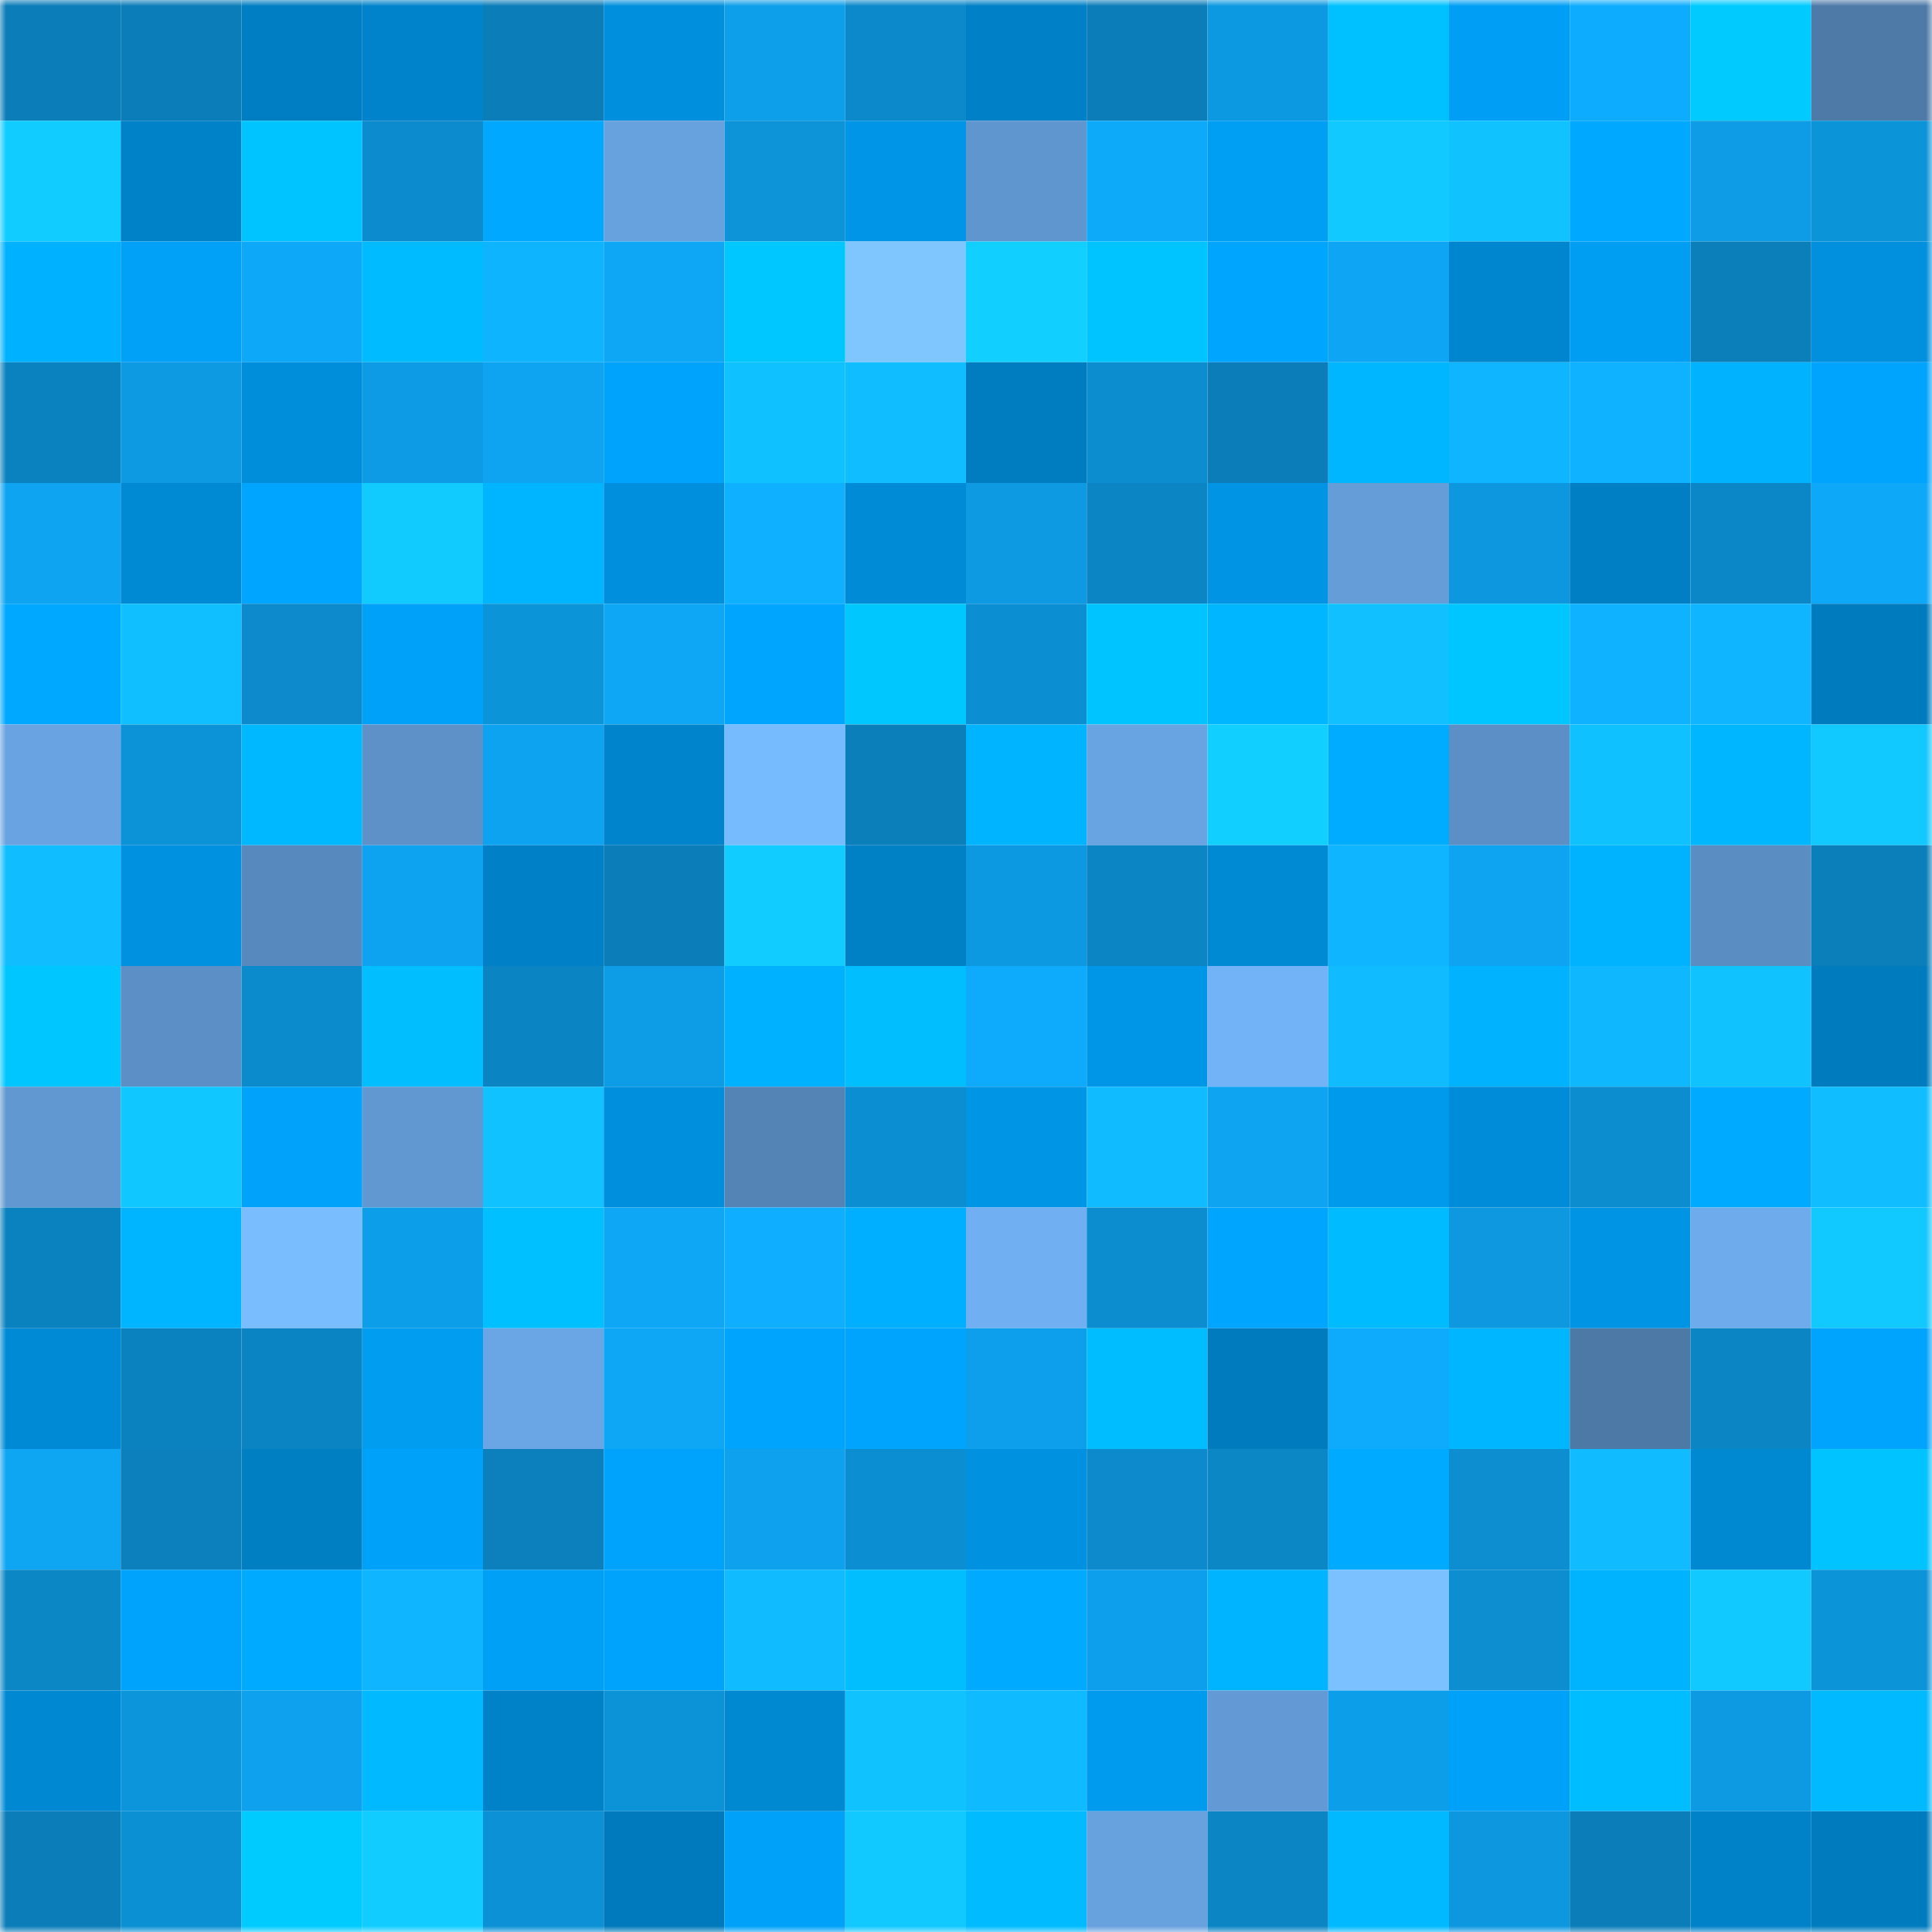 <svg viewBox="0 0 160 160" fill="none" role="img" xmlns="http://www.w3.org/2000/svg" width="240" height="240" name="ens%2Ckinetx.eth"><mask id="2124176410" mask-type="alpha" maskUnits="userSpaceOnUse" x="0" y="0" width="160" height="160"><rect width="160" height="160" fill="#FFFFFF"></rect></mask><g mask="url(#2124176410)"><rect x="0" y="0" width="10" height="10" fill="#0b7db9"></rect><rect x="10" y="0" width="10" height="10" fill="#0b7db9"></rect><rect x="20" y="0" width="10" height="10" fill="#007ec3"></rect><rect x="30" y="0" width="10" height="10" fill="#0083ca"></rect><rect x="40" y="0" width="10" height="10" fill="#0b7db9"></rect><rect x="50" y="0" width="10" height="10" fill="#008fdc"></rect><rect x="60" y="0" width="10" height="10" fill="#0d9fea"></rect><rect x="70" y="0" width="10" height="10" fill="#0b89ca"></rect><rect x="80" y="0" width="10" height="10" fill="#0080c6"></rect><rect x="90" y="0" width="10" height="10" fill="#0b7db9"></rect><rect x="100" y="0" width="10" height="10" fill="#0d99e1"></rect><rect x="110" y="0" width="10" height="10" fill="#00c1ff"></rect><rect x="120" y="0" width="10" height="10" fill="#009ff5"></rect><rect x="130" y="0" width="10" height="10" fill="#0eacfe"></rect><rect x="140" y="0" width="10" height="10" fill="#00caff"></rect><rect x="150" y="0" width="10" height="10" fill="#4e7aa8"></rect><rect x="0" y="10" width="10" height="10" fill="#11cdff"></rect><rect x="10" y="10" width="10" height="10" fill="#0082c8"></rect><rect x="20" y="10" width="10" height="10" fill="#00c4ff"></rect><rect x="30" y="10" width="10" height="10" fill="#0c8cce"></rect><rect x="40" y="10" width="10" height="10" fill="#00a9ff"></rect><rect x="50" y="10" width="10" height="10" fill="#67a1de"></rect><rect x="60" y="10" width="10" height="10" fill="#0c93d8"></rect><rect x="70" y="10" width="10" height="10" fill="#0095e6"></rect><rect x="80" y="10" width="10" height="10" fill="#6096cf"></rect><rect x="90" y="10" width="10" height="10" fill="#0eaafa"></rect><rect x="100" y="10" width="10" height="10" fill="#009ff4"></rect><rect x="110" y="10" width="10" height="10" fill="#11c8ff"></rect><rect x="120" y="10" width="10" height="10" fill="#10c3ff"></rect><rect x="130" y="10" width="10" height="10" fill="#00a8ff"></rect><rect x="140" y="10" width="10" height="10" fill="#0d9ce5"></rect><rect x="150" y="10" width="10" height="10" fill="#0c94d9"></rect><rect x="0" y="20" width="10" height="10" fill="#00b1ff"></rect><rect x="10" y="20" width="10" height="10" fill="#00a1f7"></rect><rect x="20" y="20" width="10" height="10" fill="#0ea8f8"></rect><rect x="30" y="20" width="10" height="10" fill="#00bbff"></rect><rect x="40" y="20" width="10" height="10" fill="#0fb4ff"></rect><rect x="50" y="20" width="10" height="10" fill="#0ea7f6"></rect><rect x="60" y="20" width="10" height="10" fill="#00c7ff"></rect><rect x="70" y="20" width="10" height="10" fill="#7fc6ff"></rect><rect x="80" y="20" width="10" height="10" fill="#11cfff"></rect><rect x="90" y="20" width="10" height="10" fill="#00c4ff"></rect><rect x="100" y="20" width="10" height="10" fill="#00a5fe"></rect><rect x="110" y="20" width="10" height="10" fill="#0ea6f4"></rect><rect x="120" y="20" width="10" height="10" fill="#0086cf"></rect><rect x="130" y="20" width="10" height="10" fill="#009ef3"></rect><rect x="140" y="20" width="10" height="10" fill="#0b7fba"></rect><rect x="150" y="20" width="10" height="10" fill="#0090de"></rect><rect x="0" y="30" width="10" height="10" fill="#0b82c0"></rect><rect x="10" y="30" width="10" height="10" fill="#0d9ae3"></rect><rect x="20" y="30" width="10" height="10" fill="#008edb"></rect><rect x="30" y="30" width="10" height="10" fill="#0d9be5"></rect><rect x="40" y="30" width="10" height="10" fill="#0ea4f1"></rect><rect x="50" y="30" width="10" height="10" fill="#00a3fb"></rect><rect x="60" y="30" width="10" height="10" fill="#10c1ff"></rect><rect x="70" y="30" width="10" height="10" fill="#10bdff"></rect><rect x="80" y="30" width="10" height="10" fill="#007dc1"></rect><rect x="90" y="30" width="10" height="10" fill="#0c8dd0"></rect><rect x="100" y="30" width="10" height="10" fill="#0b7db9"></rect><rect x="110" y="30" width="10" height="10" fill="#00b6ff"></rect><rect x="120" y="30" width="10" height="10" fill="#0fb5ff"></rect><rect x="130" y="30" width="10" height="10" fill="#0fb2ff"></rect><rect x="140" y="30" width="10" height="10" fill="#00b2ff"></rect><rect x="150" y="30" width="10" height="10" fill="#00a4fd"></rect><rect x="0" y="40" width="10" height="10" fill="#0ea4f2"></rect><rect x="10" y="40" width="10" height="10" fill="#008ad4"></rect><rect x="20" y="40" width="10" height="10" fill="#00a5ff"></rect><rect x="30" y="40" width="10" height="10" fill="#11cbff"></rect><rect x="40" y="40" width="10" height="10" fill="#00b5ff"></rect><rect x="50" y="40" width="10" height="10" fill="#008fdc"></rect><rect x="60" y="40" width="10" height="10" fill="#0fb0ff"></rect><rect x="70" y="40" width="10" height="10" fill="#008bd6"></rect><rect x="80" y="40" width="10" height="10" fill="#0d9ae3"></rect><rect x="90" y="40" width="10" height="10" fill="#0b85c4"></rect><rect x="100" y="40" width="10" height="10" fill="#0094e5"></rect><rect x="110" y="40" width="10" height="10" fill="#659dd9"></rect><rect x="120" y="40" width="10" height="10" fill="#0d97df"></rect><rect x="130" y="40" width="10" height="10" fill="#007fc4"></rect><rect x="140" y="40" width="10" height="10" fill="#0b87c7"></rect><rect x="150" y="40" width="10" height="10" fill="#0ea8f8"></rect><rect x="0" y="50" width="10" height="10" fill="#00a8ff"></rect><rect x="10" y="50" width="10" height="10" fill="#10bfff"></rect><rect x="20" y="50" width="10" height="10" fill="#0c8acc"></rect><rect x="30" y="50" width="10" height="10" fill="#00a2f9"></rect><rect x="40" y="50" width="10" height="10" fill="#0c94d9"></rect><rect x="50" y="50" width="10" height="10" fill="#0ea7f6"></rect><rect x="60" y="50" width="10" height="10" fill="#00a5fe"></rect><rect x="70" y="50" width="10" height="10" fill="#00c8ff"></rect><rect x="80" y="50" width="10" height="10" fill="#0c8ed2"></rect><rect x="90" y="50" width="10" height="10" fill="#00c4ff"></rect><rect x="100" y="50" width="10" height="10" fill="#00b7ff"></rect><rect x="110" y="50" width="10" height="10" fill="#10c0ff"></rect><rect x="120" y="50" width="10" height="10" fill="#00c6ff"></rect><rect x="130" y="50" width="10" height="10" fill="#0fb2ff"></rect><rect x="140" y="50" width="10" height="10" fill="#0fb5ff"></rect><rect x="150" y="50" width="10" height="10" fill="#007cbe"></rect><rect x="0" y="60" width="10" height="10" fill="#69a3e1"></rect><rect x="10" y="60" width="10" height="10" fill="#0c92d7"></rect><rect x="20" y="60" width="10" height="10" fill="#00b8ff"></rect><rect x="30" y="60" width="10" height="10" fill="#5d91c8"></rect><rect x="40" y="60" width="10" height="10" fill="#0ea3f0"></rect><rect x="50" y="60" width="10" height="10" fill="#0084cc"></rect><rect x="60" y="60" width="10" height="10" fill="#77bbff"></rect><rect x="70" y="60" width="10" height="10" fill="#0b7fba"></rect><rect x="80" y="60" width="10" height="10" fill="#00b4ff"></rect><rect x="90" y="60" width="10" height="10" fill="#69a4e2"></rect><rect x="100" y="60" width="10" height="10" fill="#11d0ff"></rect><rect x="110" y="60" width="10" height="10" fill="#00acff"></rect><rect x="120" y="60" width="10" height="10" fill="#5b8fc5"></rect><rect x="130" y="60" width="10" height="10" fill="#10c1ff"></rect><rect x="140" y="60" width="10" height="10" fill="#00b7ff"></rect><rect x="150" y="60" width="10" height="10" fill="#11c8ff"></rect><rect x="0" y="70" width="10" height="10" fill="#10beff"></rect><rect x="10" y="70" width="10" height="10" fill="#0091e0"></rect><rect x="20" y="70" width="10" height="10" fill="#5889be"></rect><rect x="30" y="70" width="10" height="10" fill="#0ea3f0"></rect><rect x="40" y="70" width="10" height="10" fill="#0080c6"></rect><rect x="50" y="70" width="10" height="10" fill="#0b7db9"></rect><rect x="60" y="70" width="10" height="10" fill="#11ccff"></rect><rect x="70" y="70" width="10" height="10" fill="#0081c6"></rect><rect x="80" y="70" width="10" height="10" fill="#0d99e2"></rect><rect x="90" y="70" width="10" height="10" fill="#0b85c4"></rect><rect x="100" y="70" width="10" height="10" fill="#008ad4"></rect><rect x="110" y="70" width="10" height="10" fill="#0fb6ff"></rect><rect x="120" y="70" width="10" height="10" fill="#0ea4f1"></rect><rect x="130" y="70" width="10" height="10" fill="#00b3ff"></rect><rect x="140" y="70" width="10" height="10" fill="#5a8dc2"></rect><rect x="150" y="70" width="10" height="10" fill="#0b7fba"></rect><rect x="0" y="80" width="10" height="10" fill="#00c6ff"></rect><rect x="10" y="80" width="10" height="10" fill="#5c8fc6"></rect><rect x="20" y="80" width="10" height="10" fill="#0c8bcc"></rect><rect x="30" y="80" width="10" height="10" fill="#00beff"></rect><rect x="40" y="80" width="10" height="10" fill="#0b84c3"></rect><rect x="50" y="80" width="10" height="10" fill="#0d9de7"></rect><rect x="60" y="80" width="10" height="10" fill="#00b1ff"></rect><rect x="70" y="80" width="10" height="10" fill="#00beff"></rect><rect x="80" y="80" width="10" height="10" fill="#0eabfc"></rect><rect x="90" y="80" width="10" height="10" fill="#0096e8"></rect><rect x="100" y="80" width="10" height="10" fill="#72b2f6"></rect><rect x="110" y="80" width="10" height="10" fill="#10bbff"></rect><rect x="120" y="80" width="10" height="10" fill="#00b2ff"></rect><rect x="130" y="80" width="10" height="10" fill="#0fb7ff"></rect><rect x="140" y="80" width="10" height="10" fill="#10c3ff"></rect><rect x="150" y="80" width="10" height="10" fill="#007cbe"></rect><rect x="0" y="90" width="10" height="10" fill="#6198d1"></rect><rect x="10" y="90" width="10" height="10" fill="#11c7ff"></rect><rect x="20" y="90" width="10" height="10" fill="#00a2fa"></rect><rect x="30" y="90" width="10" height="10" fill="#6198d2"></rect><rect x="40" y="90" width="10" height="10" fill="#10c2ff"></rect><rect x="50" y="90" width="10" height="10" fill="#008fdc"></rect><rect x="60" y="90" width="10" height="10" fill="#5484b6"></rect><rect x="70" y="90" width="10" height="10" fill="#0c8ed2"></rect><rect x="80" y="90" width="10" height="10" fill="#0095e5"></rect><rect x="90" y="90" width="10" height="10" fill="#10bcff"></rect><rect x="100" y="90" width="10" height="10" fill="#0ea4f1"></rect><rect x="110" y="90" width="10" height="10" fill="#009aed"></rect><rect x="120" y="90" width="10" height="10" fill="#008cd8"></rect><rect x="130" y="90" width="10" height="10" fill="#0c8dd0"></rect><rect x="140" y="90" width="10" height="10" fill="#00abff"></rect><rect x="150" y="90" width="10" height="10" fill="#10bdff"></rect><rect x="0" y="100" width="10" height="10" fill="#0b82c0"></rect><rect x="10" y="100" width="10" height="10" fill="#00b5ff"></rect><rect x="20" y="100" width="10" height="10" fill="#79bdff"></rect><rect x="30" y="100" width="10" height="10" fill="#0d9ee9"></rect><rect x="40" y="100" width="10" height="10" fill="#00c0ff"></rect><rect x="50" y="100" width="10" height="10" fill="#0ea7f6"></rect><rect x="60" y="100" width="10" height="10" fill="#0faeff"></rect><rect x="70" y="100" width="10" height="10" fill="#00afff"></rect><rect x="80" y="100" width="10" height="10" fill="#70aff2"></rect><rect x="90" y="100" width="10" height="10" fill="#0c8dd0"></rect><rect x="100" y="100" width="10" height="10" fill="#00a5fe"></rect><rect x="110" y="100" width="10" height="10" fill="#00bbff"></rect><rect x="120" y="100" width="10" height="10" fill="#0d98e0"></rect><rect x="130" y="100" width="10" height="10" fill="#0094e4"></rect><rect x="140" y="100" width="10" height="10" fill="#6eabec"></rect><rect x="150" y="100" width="10" height="10" fill="#11c8ff"></rect><rect x="0" y="110" width="10" height="10" fill="#008ad5"></rect><rect x="10" y="110" width="10" height="10" fill="#0b82c0"></rect><rect x="20" y="110" width="10" height="10" fill="#0b84c3"></rect><rect x="30" y="110" width="10" height="10" fill="#009df1"></rect><rect x="40" y="110" width="10" height="10" fill="#6aa6e5"></rect><rect x="50" y="110" width="10" height="10" fill="#0ea7f6"></rect><rect x="60" y="110" width="10" height="10" fill="#00a4fd"></rect><rect x="70" y="110" width="10" height="10" fill="#00a4fd"></rect><rect x="80" y="110" width="10" height="10" fill="#0d9feb"></rect><rect x="90" y="110" width="10" height="10" fill="#00bdff"></rect><rect x="100" y="110" width="10" height="10" fill="#007bbd"></rect><rect x="110" y="110" width="10" height="10" fill="#0eabfc"></rect><rect x="120" y="110" width="10" height="10" fill="#00b6ff"></rect><rect x="130" y="110" width="10" height="10" fill="#4d79a7"></rect><rect x="140" y="110" width="10" height="10" fill="#0b85c4"></rect><rect x="150" y="110" width="10" height="10" fill="#00a4fd"></rect><rect x="0" y="120" width="10" height="10" fill="#0ea5f3"></rect><rect x="10" y="120" width="10" height="10" fill="#0b80bc"></rect><rect x="20" y="120" width="10" height="10" fill="#007fc3"></rect><rect x="30" y="120" width="10" height="10" fill="#00a2f9"></rect><rect x="40" y="120" width="10" height="10" fill="#0b80bc"></rect><rect x="50" y="120" width="10" height="10" fill="#00a3fb"></rect><rect x="60" y="120" width="10" height="10" fill="#0ea2ee"></rect><rect x="70" y="120" width="10" height="10" fill="#0c8ed2"></rect><rect x="80" y="120" width="10" height="10" fill="#0092e1"></rect><rect x="90" y="120" width="10" height="10" fill="#0c8acc"></rect><rect x="100" y="120" width="10" height="10" fill="#0b87c6"></rect><rect x="110" y="120" width="10" height="10" fill="#00aaff"></rect><rect x="120" y="120" width="10" height="10" fill="#0c8ed1"></rect><rect x="130" y="120" width="10" height="10" fill="#10bcff"></rect><rect x="140" y="120" width="10" height="10" fill="#0088d1"></rect><rect x="150" y="120" width="10" height="10" fill="#00c3ff"></rect><rect x="0" y="130" width="10" height="10" fill="#0b87c6"></rect><rect x="10" y="130" width="10" height="10" fill="#00a3fb"></rect><rect x="20" y="130" width="10" height="10" fill="#00aaff"></rect><rect x="30" y="130" width="10" height="10" fill="#0fb6ff"></rect><rect x="40" y="130" width="10" height="10" fill="#00a0f6"></rect><rect x="50" y="130" width="10" height="10" fill="#00a3fb"></rect><rect x="60" y="130" width="10" height="10" fill="#10bbff"></rect><rect x="70" y="130" width="10" height="10" fill="#00beff"></rect><rect x="80" y="130" width="10" height="10" fill="#00abff"></rect><rect x="90" y="130" width="10" height="10" fill="#0d9feb"></rect><rect x="100" y="130" width="10" height="10" fill="#00b4ff"></rect><rect x="110" y="130" width="10" height="10" fill="#7bc1ff"></rect><rect x="120" y="130" width="10" height="10" fill="#0c8ed1"></rect><rect x="130" y="130" width="10" height="10" fill="#00b3ff"></rect><rect x="140" y="130" width="10" height="10" fill="#11c9ff"></rect><rect x="150" y="130" width="10" height="10" fill="#0c94d9"></rect><rect x="0" y="140" width="10" height="10" fill="#0089d3"></rect><rect x="10" y="140" width="10" height="10" fill="#0c95db"></rect><rect x="20" y="140" width="10" height="10" fill="#0ea2ee"></rect><rect x="30" y="140" width="10" height="10" fill="#00b9ff"></rect><rect x="40" y="140" width="10" height="10" fill="#0082c9"></rect><rect x="50" y="140" width="10" height="10" fill="#0c92d7"></rect><rect x="60" y="140" width="10" height="10" fill="#0088d1"></rect><rect x="70" y="140" width="10" height="10" fill="#10c3ff"></rect><rect x="80" y="140" width="10" height="10" fill="#10baff"></rect><rect x="90" y="140" width="10" height="10" fill="#009bef"></rect><rect x="100" y="140" width="10" height="10" fill="#639ad5"></rect><rect x="110" y="140" width="10" height="10" fill="#0d9ee9"></rect><rect x="120" y="140" width="10" height="10" fill="#00a2f9"></rect><rect x="130" y="140" width="10" height="10" fill="#00bdff"></rect><rect x="140" y="140" width="10" height="10" fill="#0d9ae3"></rect><rect x="150" y="140" width="10" height="10" fill="#00b9ff"></rect><rect x="0" y="150" width="10" height="10" fill="#0b7db9"></rect><rect x="10" y="150" width="10" height="10" fill="#0c90d4"></rect><rect x="20" y="150" width="10" height="10" fill="#00cbff"></rect><rect x="30" y="150" width="10" height="10" fill="#11cdff"></rect><rect x="40" y="150" width="10" height="10" fill="#0c91d6"></rect><rect x="50" y="150" width="10" height="10" fill="#007abc"></rect><rect x="60" y="150" width="10" height="10" fill="#00a1f8"></rect><rect x="70" y="150" width="10" height="10" fill="#11c8ff"></rect><rect x="80" y="150" width="10" height="10" fill="#00bbff"></rect><rect x="90" y="150" width="10" height="10" fill="#67a1de"></rect><rect x="100" y="150" width="10" height="10" fill="#0b85c4"></rect><rect x="110" y="150" width="10" height="10" fill="#00b9ff"></rect><rect x="120" y="150" width="10" height="10" fill="#0d97df"></rect><rect x="130" y="150" width="10" height="10" fill="#0b7db9"></rect><rect x="140" y="150" width="10" height="10" fill="#0082c9"></rect><rect x="150" y="150" width="10" height="10" fill="#007cbe"></rect></g></svg>